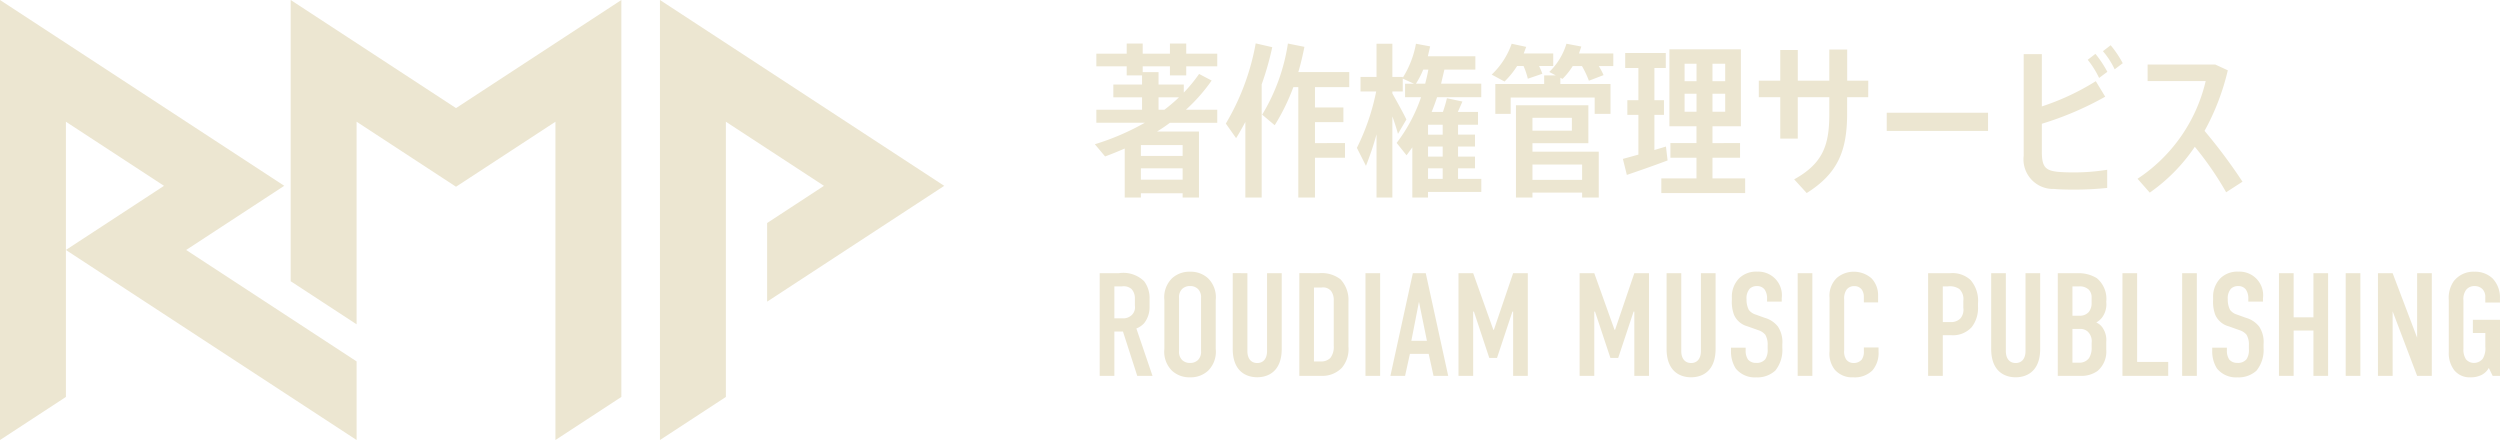 <svg xmlns="http://www.w3.org/2000/svg" width="272.712" height="48" viewBox="0 0 272.712 48">
  <g id="logo" transform="translate(-48 -48)">
    <g id="グループ_35" data-name="グループ 35">
      <path id="パス_50106" data-name="パス 50106" d="M10.4-11.772v-.99h3.384v-1.386H10.4v-1.1H8.622v1.1H5.652v-1.1H3.906v1.1H.594v1.386H3.906v.99H5.58v.99H2.448v1.4H5.58v1.35H.594v1.422H5.886A27.206,27.206,0,0,1,.432-4.266L1.548-2.934c.738-.27,1.44-.558,2.142-.864V1.548H5.454V1.08h4.554v.468H11.79v-7.2H7.218c.486-.306.954-.612,1.4-.954h5.166V-8.028h-3.42a18.848,18.848,0,0,0,2.808-3.186l-1.368-.72A16.48,16.48,0,0,1,10.134-9.9v-.882H7.38v-1.35H5.652v-.63h2.97v.99ZM5.454-.4V-1.638h4.554V-.4Zm4.554-2.592H5.454V-4.176h4.554Zm-.4-6.39a18.981,18.981,0,0,1-1.584,1.35H7.38v-1.35Zm10.17-5.472-1.8-.414a26.08,26.08,0,0,1-3.258,8.748L15.84-4.932c.36-.558.684-1.17,1.008-1.764V1.548H18.63V-10.8A31.885,31.885,0,0,0,19.782-14.85Zm8.406,4.356v-1.638H22.626c.27-.918.486-1.836.666-2.754l-1.8-.36a21.045,21.045,0,0,1-2.808,7.758l1.368,1.152a22.824,22.824,0,0,0,2.034-4.158h.54V1.548h1.818V-2.79H27.72v-1.6H24.444V-6.678h3.1v-1.6h-3.1v-2.214Zm9.576,1.1h4.824v-1.476H38.2l.36-1.53H41.94V-13.86H36.756l.252-1.08-1.548-.288a10.479,10.479,0,0,1-1.44,3.708v-.09H32.886v-3.618H31.158v3.618H29.412v1.584h1.71A24.64,24.64,0,0,1,29.016-3.87l.99,1.962a33.276,33.276,0,0,0,1.152-3.438V1.548h1.728V-7.308c.252.7.468,1.386.612,1.908l.918-1.566c-.342-.72-.972-1.836-1.53-2.844v-.216H34.02v-1.4l1.224.558h-.972V-9.4h1.746A17.521,17.521,0,0,1,33.354-4.41l1.08,1.35.63-.864V1.548h1.71V.936h5.814V-.486H40.05V-1.638H41.9V-2.916H40.05v-1.1H41.9v-1.3H40.05V-6.39h2.178v-1.4h-2.2l.5-1.134-1.692-.36c-.09.414-.252.954-.432,1.494H37.17C37.386-8.316,37.584-8.856,37.764-9.4Zm-2.3-1.476a9.465,9.465,0,0,0,.792-1.53h.558c-.09.522-.216,1.026-.342,1.53ZM38.376-.486h-1.6V-1.638h1.6Zm0-2.43h-1.6v-1.1h1.6Zm0-2.394h-1.6V-6.39h1.6ZM46.494-12.8h.7a7.863,7.863,0,0,1,.468,1.386l1.584-.54a6.61,6.61,0,0,0-.36-.846h1.548v-1.368H47.214l.27-.72L45.9-15.228a8.49,8.49,0,0,1-2.178,3.366l1.4.756A9.393,9.393,0,0,0,46.494-12.8Zm10.494-1.368H53.244l.252-.756-1.62-.306A7.194,7.194,0,0,1,50-12.15l.72.378H49.446v.936H44.118v3.258h1.674V-9.36h9.162v1.782h1.728v-3.258H51.21v-.684l.234.126a7.5,7.5,0,0,0,1.116-1.4h1.008a10.5,10.5,0,0,1,.756,1.6l1.6-.612a7.553,7.553,0,0,0-.522-.99h1.584Zm-8.82,9.792h6.1v-4.14h-7.9V1.548h1.8v-.54h5.418v.54H55.4v-5H48.168Zm4.3-2.772v1.4h-4.3v-1.4Zm1.116,5.094V-.378H48.168V-2.052ZM62.73-4.014l-1.26.378V-7.47h1.044v-1.6H61.47v-3.51h1.242V-14.22H58.284v1.638h1.44v3.51H58.518v1.6h1.206v4.338l-1.692.468.432,1.746C59.634-1.314,61.6-2,62.91-2.5ZM67.806-.54V-2.79h3.006v-1.6H67.806V-6.228h3.1v-8.388H63.108v8.388H66.06v1.836H63.216v1.6H66.06V-.54H62.226v1.6H71.37V-.54Zm1.386-7.272H67.806V-9.774h1.386Zm0-3.33H67.806V-13.05h1.386ZM64.764-13.05h1.3v1.908h-1.3Zm0,5.238V-9.774h1.3v1.962ZM84.8-11.2h-2.3v-3.4H80.55v3.4H77.112v-3.348H75.2V-11.2h-2.34v1.8H75.2v4.518h1.908V-9.4H80.55v1.854c0,3.33-.666,5.364-3.834,7.11l1.368,1.494c3.384-2.124,4.41-4.59,4.41-8.676V-9.4h2.3ZM86.814-7.7v1.98H97.866V-7.7Zm21.924-5.778a9.968,9.968,0,0,1,1.242,1.98l.9-.666a11.94,11.94,0,0,0-1.3-1.962ZM105.444-1.26c-1.314-.144-1.71-.54-1.71-2.178V-6.5a34.557,34.557,0,0,0,6.912-2.952l-1.026-1.692a26.811,26.811,0,0,1-5.886,2.754v-5.706h-1.98V-3.006a3.231,3.231,0,0,0,3.33,3.618c.54.054,1.332.072,2.142.072A34.637,34.637,0,0,0,110.862.5v-1.98a22.909,22.909,0,0,1-3.708.288C106.506-1.188,105.822-1.224,105.444-1.26Zm5.8-13.806-.846.648a8.682,8.682,0,0,1,1.278,1.98l.882-.666A11.309,11.309,0,0,0,111.24-15.066ZM125.622-.18a58.319,58.319,0,0,0-4.14-5.544,25.879,25.879,0,0,0,2.538-6.606l-1.368-.63h-7.38v1.8h6.336A17.564,17.564,0,0,1,114.174-.5l1.332,1.512a19.146,19.146,0,0,0,4.914-5A34.855,34.855,0,0,1,123.84.972Z" transform="translate(167 68)" fill="#ece6d1"/>
      <path id="パス_50105" data-name="パス 50105" d="M.96-11.2V0h1.6V-4.832H3.5L5.056,0H6.72L4.96-5.168a2.226,2.226,0,0,0,.848-.576A2.81,2.81,0,0,0,6.4-7.52v-.848a3.053,3.053,0,0,0-.592-1.952,3.24,3.24,0,0,0-2.752-.88Zm1.6,1.44h.832a1.3,1.3,0,0,1,1.04.288A1.492,1.492,0,0,1,4.8-8.448v.8A1.158,1.158,0,0,1,4.464-6.64a1.353,1.353,0,0,1-.992.368H2.56ZM8.016-2.944A2.91,2.91,0,0,0,8.848-.56a2.794,2.794,0,0,0,1.968.72,2.794,2.794,0,0,0,1.968-.72,2.91,2.91,0,0,0,.832-2.384V-8.256a2.91,2.91,0,0,0-.832-2.384,2.794,2.794,0,0,0-1.968-.72,2.794,2.794,0,0,0-1.968.72,2.91,2.91,0,0,0-.832,2.384Zm4,.24a1.246,1.246,0,0,1-.336.976,1.2,1.2,0,0,1-.864.32,1.2,1.2,0,0,1-.864-.32A1.246,1.246,0,0,1,9.616-2.7V-8.5a1.246,1.246,0,0,1,.336-.976,1.2,1.2,0,0,1,.864-.32,1.2,1.2,0,0,1,.864.32,1.246,1.246,0,0,1,.336.976Zm3.456-8.5v8.256c0,2.464,1.472,3.1,2.672,3.1s2.672-.64,2.672-3.1V-11.2h-1.6v8.5c0,.768-.368,1.3-1.072,1.3s-1.072-.528-1.072-1.3v-8.5Zm7.264,0V0H25.12a2.945,2.945,0,0,0,2.256-.88,3.159,3.159,0,0,0,.72-2.288V-8.112a3.3,3.3,0,0,0-.864-2.416A3.35,3.35,0,0,0,24.9-11.2Zm1.6,1.568h.816a1.141,1.141,0,0,1,1.04.368,1.635,1.635,0,0,1,.3,1.04v4.96a1.969,1.969,0,0,1-.368,1.312,1.4,1.4,0,0,1-1.072.384h-.72ZM29.952-11.2V0h1.6V-11.2ZM38.976,0,36.528-11.2H35.12L32.672,0h1.6L34.8-2.4h2.048L37.376,0Zm-2.32-3.824h-1.7l.832-4.256ZM40.1,0h1.6V-7.008h.08l1.68,5.056H44.3l1.68-5.056h.08V0h1.6V-11.2h-1.6l-2.1,6.176H43.9L41.7-11.2H40.1ZM53.312,0h1.6V-7.008h.08l1.68,5.056h.848L59.2-7.008h.08V0h1.6V-11.2h-1.6l-2.1,6.176H57.12L54.912-11.2h-1.6ZM62.8-11.2v8.256c0,2.464,1.472,3.1,2.672,3.1s2.672-.64,2.672-3.1V-11.2h-1.6v8.5c0,.768-.368,1.3-1.072,1.3S64.4-1.936,64.4-2.7v-8.5ZM73.76-8.1h1.6v-.368a2.578,2.578,0,0,0-2.672-2.9,2.652,2.652,0,0,0-1.936.688,2.84,2.84,0,0,0-.832,2.08v.32a4.01,4.01,0,0,0,.24,1.632,2.24,2.24,0,0,0,1.472,1.248l1.168.416a1.64,1.64,0,0,1,.768.5,2.114,2.114,0,0,1,.256,1.152v.416a1.821,1.821,0,0,1-.256,1.1,1.187,1.187,0,0,1-1.008.4,1.1,1.1,0,0,1-.88-.368,1.708,1.708,0,0,1-.256-.992v-.3h-1.6V-2.7a3.469,3.469,0,0,0,.512,1.888,2.656,2.656,0,0,0,2.24.976,2.881,2.881,0,0,0,2.08-.736,3.579,3.579,0,0,0,.768-2.48V-3.44a3.055,3.055,0,0,0-.48-1.936,2.8,2.8,0,0,0-1.456-.96l-.976-.352a1.477,1.477,0,0,1-.736-.5,2.382,2.382,0,0,1-.256-1.168,1.589,1.589,0,0,1,.336-1.136,1.069,1.069,0,0,1,.784-.3,1.011,1.011,0,0,1,.848.368A1.676,1.676,0,0,1,73.76-8.4ZM77.1-11.2V0h1.6V-11.2ZM84.32-8.016h1.552v-.768a2.662,2.662,0,0,0-.72-1.856,2.928,2.928,0,0,0-1.936-.72,2.842,2.842,0,0,0-1.824.656,2.683,2.683,0,0,0-.816,2.192V-2.7a2.836,2.836,0,0,0,.56,2.016A2.491,2.491,0,0,0,83.152.16a2.741,2.741,0,0,0,2.1-.752A2.909,2.909,0,0,0,85.92-2.64V-3.1h-1.6v.4a1.5,1.5,0,0,1-.224.912,1.117,1.117,0,0,1-.9.384.968.968,0,0,1-.816-.4,1.6,1.6,0,0,1-.208-.992V-8.32a1.683,1.683,0,0,1,.272-1.1,1.026,1.026,0,0,1,.832-.368.973.973,0,0,1,.832.4,1.39,1.39,0,0,1,.208.736ZM91.328,0h1.6V-4.432h.944a2.769,2.769,0,0,0,2.208-.88,3.383,3.383,0,0,0,.688-2.272V-7.9a3.448,3.448,0,0,0-.816-2.56,2.9,2.9,0,0,0-2.24-.736H91.328Zm1.6-9.76h.56a1.819,1.819,0,0,1,1.248.288,1.521,1.521,0,0,1,.432,1.3v.736a1.482,1.482,0,0,1-.3,1.152,1.378,1.378,0,0,1-1.072.416h-.864Zm5.28-1.44v8.256c0,2.464,1.472,3.1,2.672,3.1s2.672-.64,2.672-3.1V-11.2h-1.6v8.5c0,.768-.368,1.3-1.072,1.3s-1.072-.528-1.072-1.3v-8.5Zm7.264,0V0H107.9a3.034,3.034,0,0,0,1.9-.528,2.761,2.761,0,0,0,.96-2.336v-.848a2.306,2.306,0,0,0-.32-1.408,1.591,1.591,0,0,0-.768-.7,2.28,2.28,0,0,0,.608-.512,2.428,2.428,0,0,0,.48-1.744,2.943,2.943,0,0,0-1.024-2.576,3.766,3.766,0,0,0-2.112-.544Zm1.6,1.44h.752a1.4,1.4,0,0,1,1.04.368,1.18,1.18,0,0,1,.3.768v.688a1.563,1.563,0,0,1-.3.96,1.281,1.281,0,0,1-1.024.416h-.768Zm0,4.64h.816a1.216,1.216,0,0,1,.848.288,1.453,1.453,0,0,1,.432,1.232v.528a2.072,2.072,0,0,1-.288,1.136,1.284,1.284,0,0,1-1.088.5h-.72Zm5.456-6.08V0h4.992V-1.52h-3.392V-11.2Zm6.512,0V0h1.6V-11.2Zm7.216,3.1h1.6v-.368a2.578,2.578,0,0,0-2.672-2.9,2.652,2.652,0,0,0-1.936.688,2.84,2.84,0,0,0-.832,2.08v.32a4.01,4.01,0,0,0,.24,1.632,2.24,2.24,0,0,0,1.472,1.248l1.168.416a1.64,1.64,0,0,1,.768.5,2.114,2.114,0,0,1,.256,1.152v.416a1.821,1.821,0,0,1-.256,1.1,1.187,1.187,0,0,1-1.008.4,1.1,1.1,0,0,1-.88-.368,1.708,1.708,0,0,1-.256-.992v-.3h-1.6V-2.7a3.469,3.469,0,0,0,.512,1.888,2.656,2.656,0,0,0,2.24.976,2.881,2.881,0,0,0,2.08-.736,3.579,3.579,0,0,0,.768-2.48V-3.44a3.055,3.055,0,0,0-.48-1.936,2.8,2.8,0,0,0-1.456-.96l-.976-.352a1.477,1.477,0,0,1-.736-.5,2.382,2.382,0,0,1-.256-1.168,1.589,1.589,0,0,1,.336-1.136,1.069,1.069,0,0,1,.784-.3,1.011,1.011,0,0,1,.848.368,1.676,1.676,0,0,1,.272,1.024Zm3.344-3.1V0h1.6V-4.944h2.16V0h1.6V-11.2h-1.6v4.816H131.2V-11.2Zm7.28,0V0h1.6V-11.2Zm3.52,0V0H142V-7.04L144.672,0h1.6V-11.2h-1.6v7.04L142-11.2ZM152.912,0h.8V-6.112h-2.96v1.44h1.36v1.5a2.141,2.141,0,0,1-.288,1.312,1.234,1.234,0,0,1-.928.448,1.131,1.131,0,0,1-.9-.4,1.919,1.919,0,0,1-.272-1.152V-8.208a1.7,1.7,0,0,1,.3-1.184,1.133,1.133,0,0,1,.9-.4,1.175,1.175,0,0,1,.864.32,1.211,1.211,0,0,1,.32.912V-8h1.6v-.448a3.022,3.022,0,0,0-.816-2.192,2.779,2.779,0,0,0-1.984-.72,2.707,2.707,0,0,0-2.256,1.056,3.213,3.213,0,0,0-.528,2.048v5.664A3.093,3.093,0,0,0,148.7-.64a2.149,2.149,0,0,0,1.776.8,2.587,2.587,0,0,0,1.248-.272,1.884,1.884,0,0,0,.768-.752Z" transform="translate(167 89)" fill="#ece6d1"/>
    </g>
    <path id="パス_21" data-name="パス 21" d="M7.19,13.279l10.7,6.993L7.19,27.266ZM0,0V48l7.19-4.7V27.271L38.9,48l0-8.575L20.307,27.269l10.7-7ZM67.781,0,49.745,11.792,31.709,0V30.677l7.19,4.7v-22.1L49.745,20.37l10.845-7.091V48l7.19-4.7Zm4.211,0V48l7.19-4.7V13.279l10.7,6.993-6.2,4.055v8.578L103,20.273Z" transform="translate(48 48)" fill="#ece6d1"/>
  </g>
</svg>
